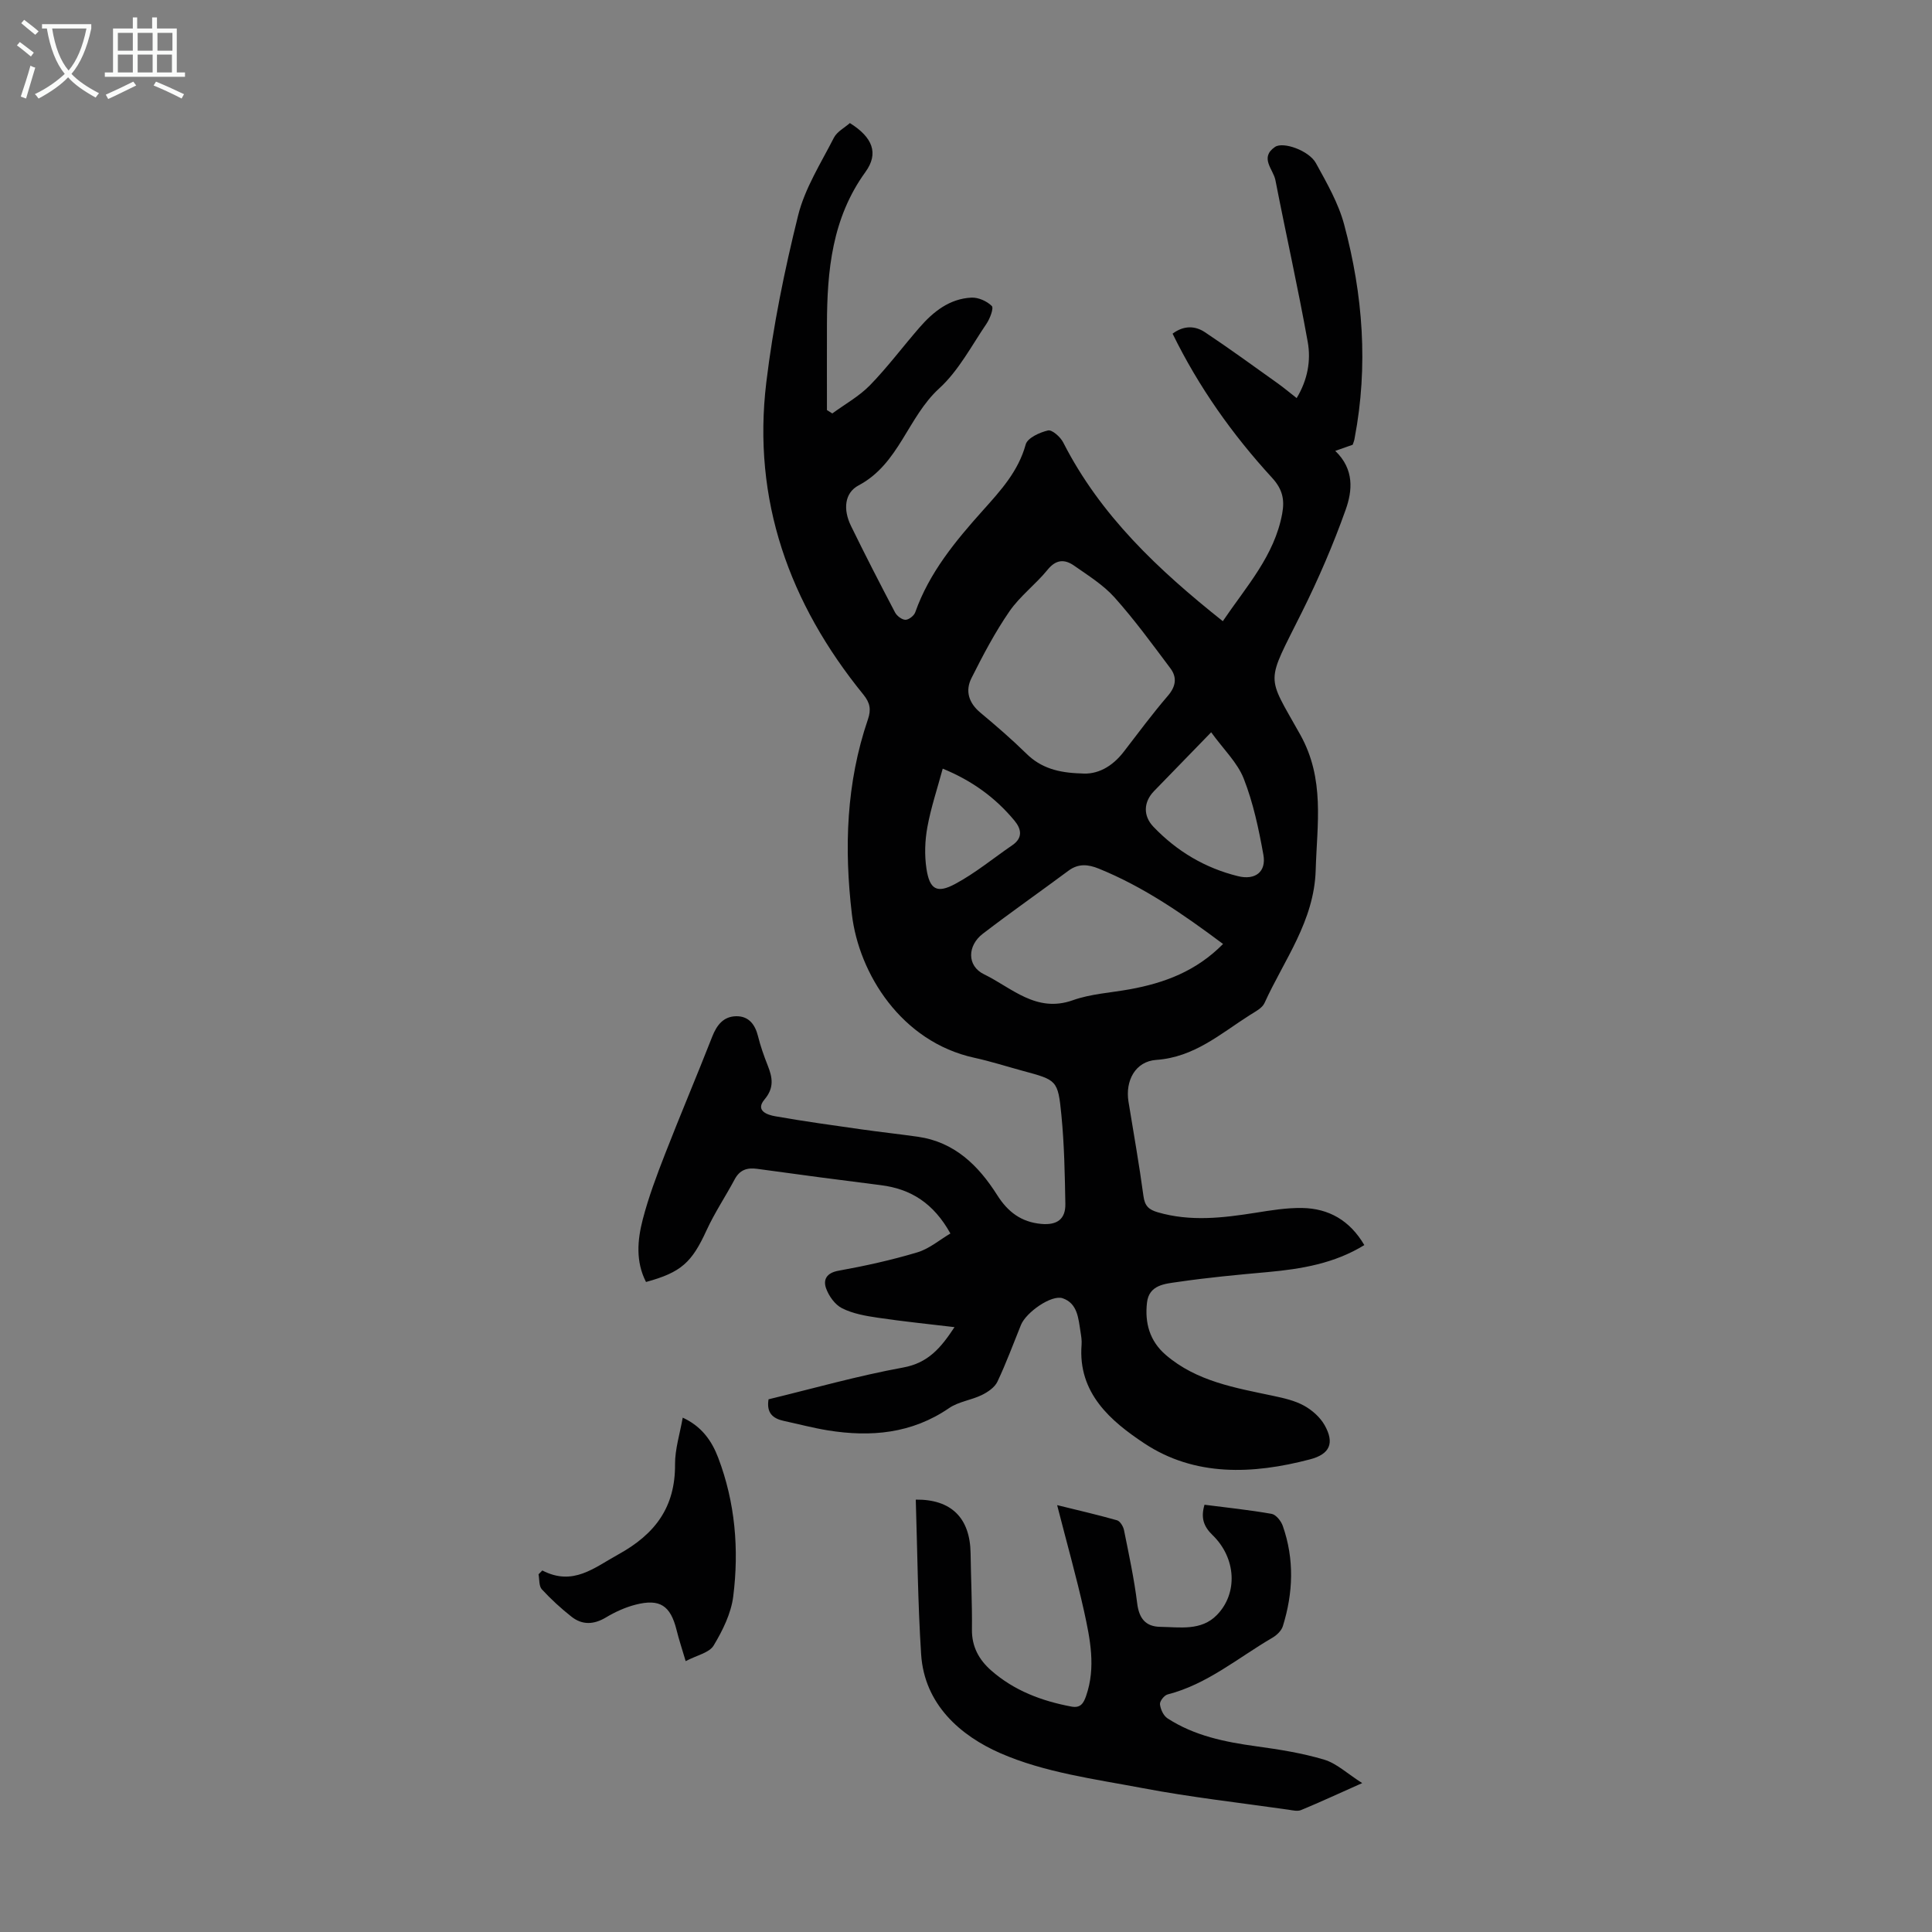 <svg enable-background="new 0 0 400 400" viewBox="0 0 400 400" xmlns="http://www.w3.org/2000/svg"><rect x="0" y="0" width="400" height="400" fill="#808080" stroke="none"/><g fill="#010102"><path d="m280.06 92.08c-1.2.42-2.3.81-3.61 1.27 4 3.84 3.54 8.29 2.16 12.17-2.57 7.23-5.63 14.32-9.05 21.19-7.55 15.18-7.47 12.66-.36 25.39 5.14 9.21 3.48 18.48 3.2 28.04-.31 10.57-6.53 18.58-10.6 27.53-.49 1.08-1.94 1.79-3.05 2.5-6.06 3.85-11.49 8.72-19.35 9.27-4.38.31-6.45 4.35-5.76 8.64 1.06 6.51 2.22 13.01 3.1 19.55.27 2.03 1.08 2.81 2.96 3.36 6.77 1.97 13.49 1.17 20.25.1 3.19-.51 6.43-1.04 9.64-.99 5.5.09 9.86 2.55 12.88 7.68-6.19 3.81-13.01 4.95-20.01 5.59-6.23.56-12.46 1.14-18.64 2.05-2.6.38-5.93.57-6.35 4.29-.47 4.18.54 7.93 3.9 10.82 6.41 5.5 14.39 6.8 22.25 8.47 2.17.46 4.44.97 6.35 2.02 1.68.92 3.34 2.39 4.27 4.03 2.11 3.73 1.1 6.01-3 7.09-11.85 3.12-23.87 3.62-34.34-3.32-6.87-4.56-13.77-10.36-12.97-20.41.07-.88-.08-1.79-.22-2.67-.44-2.75-.6-5.89-3.7-6.95-2.31-.79-7.57 2.91-8.63 5.52-1.6 3.93-3.06 7.93-4.88 11.76-.56 1.18-1.99 2.15-3.24 2.76-2.18 1.06-4.81 1.36-6.76 2.7-7.72 5.29-16.19 6.04-25.06 4.62-3.08-.5-6.12-1.31-9.18-1.97-2.24-.49-3.61-1.64-3.14-4.47 9.2-2.23 18.45-4.86 27.87-6.58 5.21-.95 7.82-4.1 10.63-8.36-5.52-.66-10.71-1.18-15.87-1.95-2.52-.37-5.15-.83-7.39-1.95-1.47-.73-2.76-2.53-3.33-4.14-.64-1.79.1-3.2 2.57-3.64 5.49-.99 10.97-2.2 16.31-3.8 2.49-.74 4.64-2.6 6.86-3.91-3.49-6.28-8.19-9.22-14.37-10-8.54-1.07-17.08-2.2-25.6-3.38-2.13-.3-3.64.2-4.7 2.18-1.89 3.54-4.15 6.91-5.82 10.55-3.04 6.63-5.22 8.7-12.53 10.69-2.16-4.2-1.79-8.65-.68-12.93 1.2-4.63 2.9-9.15 4.64-13.61 3.16-8.12 6.57-16.14 9.75-24.26.95-2.42 2.35-4.19 4.98-4.22 2.56-.03 3.89 1.68 4.5 4.14.51 2.05 1.22 4.07 2 6.04 1 2.5 1.39 4.63-.66 7.06-1.96 2.33.58 3.18 2.22 3.47 5.94 1.05 11.92 1.87 17.89 2.72 3.87.55 7.77.97 11.64 1.52 7.62 1.09 12.56 5.97 16.44 12.1 2.19 3.45 4.94 5.57 9.13 5.95 3.27.29 5.03-1 4.97-4.16-.11-6.13-.22-12.28-.82-18.38-.71-7.26-.94-7.24-7.99-9.15-3.34-.91-6.65-1.97-10.03-2.71-15.14-3.3-23.9-17.45-25.35-29.66-1.63-13.74-1.19-27.23 3.32-40.42.67-1.97.47-3.38-.95-5.12-15.33-18.85-23.04-40.27-20.09-64.67 1.4-11.61 3.76-23.16 6.58-34.52 1.4-5.63 4.71-10.81 7.4-16.08.65-1.28 2.23-2.09 3.32-3.05 4.69 2.94 6.04 6.24 3.22 10.13-6.92 9.56-7.94 20.42-7.97 31.62-.02 5.89 0 11.78 0 17.67.37.23.74.47 1.11.7 2.62-1.92 5.55-3.54 7.79-5.83 3.66-3.76 6.82-8.01 10.27-11.97 2.86-3.29 6.22-5.96 10.75-6.18 1.42-.07 3.2.73 4.21 1.73.44.44-.37 2.59-1.08 3.65-3.12 4.59-5.79 9.75-9.8 13.41-6.54 5.96-8.31 15.64-16.69 20.08-2.94 1.56-3.24 5-1.59 8.38 2.94 6.03 6.01 11.99 9.13 17.93.38.72 1.41 1.51 2.15 1.52.69.01 1.78-.84 2.03-1.55 2.91-8.22 8.33-14.76 14.02-21.11 3.66-4.09 7.32-8.07 8.85-13.64.37-1.35 2.89-2.5 4.62-2.9.84-.19 2.56 1.34 3.14 2.47 7.71 15.14 19.69 26.4 33.05 37.02 4.89-7.23 10.68-13.53 12.29-22.24.54-2.91.09-5.08-2.12-7.48-8.18-8.92-15.16-18.75-20.57-29.81 2.34-1.74 4.67-1.64 6.68-.31 5.1 3.39 10.06 7.01 15.05 10.57 1.27.9 2.46 1.91 3.96 3.08 2.27-3.76 2.99-7.77 2.29-11.64-2.01-11.2-4.51-22.31-6.69-33.49-.44-2.24-3.34-4.65-.08-6.87 1.69-1.15 7.04.75 8.47 3.36 2.24 4.08 4.65 8.26 5.84 12.7 3.9 14.52 5.02 29.29 2.18 44.19-.06.53-.29 1.05-.41 1.41zm-56.25 68.05c3.34.31 6.43-1.34 8.86-4.5 3-3.9 5.93-7.85 9.13-11.58 1.67-1.94 1.92-3.81.52-5.68-3.73-4.98-7.42-10.04-11.56-14.67-2.34-2.61-5.47-4.55-8.38-6.59-1.93-1.35-3.72-1.33-5.48.84-2.46 3.03-5.72 5.45-7.91 8.63-3 4.35-5.48 9.08-7.86 13.82-1.33 2.64-.57 5.14 1.85 7.15 3.26 2.72 6.48 5.5 9.51 8.47 2.99 2.96 6.59 3.98 11.32 4.11zm29.41 35.31c-8.3-6.2-16.44-11.83-25.73-15.6-2.19-.89-4.21-1.1-6.26.42-5.9 4.38-11.93 8.6-17.76 13.07-3.17 2.43-3.34 6.64.27 8.39 5.7 2.76 10.79 8.07 18.37 5.37 3.73-1.33 7.86-1.55 11.81-2.27 7.14-1.3 13.73-3.73 19.3-9.38zm-2.46-43.83c-4.4 4.53-8.12 8.36-11.84 12.19-2.17 2.24-2.29 5.11-.11 7.38 4.85 5.07 10.68 8.54 17.5 10.22 3.57.88 5.9-.88 5.26-4.43-.96-5.34-2.1-10.75-4.07-15.77-1.31-3.33-4.19-6.06-6.74-9.59zm-55.58 7.53c-1.13 4.19-2.45 8.1-3.18 12.12-.51 2.79-.61 5.78-.19 8.58.65 4.29 2.14 5.21 5.93 3.18 4.18-2.24 7.91-5.33 11.85-8.03 2.26-1.55 1.86-3.4.41-5.13-3.92-4.71-8.72-8.22-14.82-10.72z"/><path d="m218.87 311.62c4.25 1.05 8.36 1.99 12.4 3.14.63.18 1.28 1.26 1.44 2.02 1.01 5.03 2.1 10.07 2.73 15.15.38 3.12 1.72 4.84 4.78 4.89 4.06.06 8.46.88 11.71-2.44 4.42-4.51 4.01-11.82-.89-16.56-1.83-1.77-2.47-3.56-1.66-6.28 4.67.6 9.32 1.08 13.9 1.89.91.16 1.96 1.49 2.31 2.5 2.41 6.89 2.16 13.85.01 20.75-.29.94-1.26 1.87-2.15 2.39-7.11 4.14-13.49 9.64-21.72 11.75-.69.18-1.64 1.39-1.57 2.03.11 1.03.72 2.37 1.55 2.91 5.57 3.62 11.89 4.9 18.37 5.79 4.74.65 9.52 1.4 14.08 2.77 2.58.77 4.77 2.88 7.87 4.85-4.91 2.19-8.74 3.96-12.65 5.58-.74.31-1.75.06-2.62-.07-10.05-1.44-20.17-2.57-30.14-4.46-9.98-1.89-20.38-3.24-29.53-7.25-8.19-3.59-15.71-10.05-16.38-20.47-.69-10.65-.77-21.34-1.11-32.02 7.31-.08 11.25 3.75 11.35 11.12.07 5.25.34 10.51.28 15.76-.05 3.58 1.48 6.3 3.99 8.5 4.75 4.17 10.46 6.32 16.61 7.47 1.89.35 2.51-.69 3.04-2.22 2.05-5.91.83-11.77-.43-17.54-1.6-7.18-3.61-14.26-5.57-21.95z"/><path d="m112.28 325.15c6.37 3.29 10.68-.54 15.73-3.32 7.64-4.21 11.81-9.79 11.75-18.65-.02-3.15 1-6.3 1.59-9.67 3.95 1.81 6.04 4.85 7.35 8.31 3.52 9.26 4.33 18.96 3.11 28.69-.44 3.53-2.19 7.07-4.06 10.18-.91 1.51-3.48 2.01-5.79 3.23-.74-2.51-1.4-4.47-1.89-6.47-1.26-5.04-3.45-6.52-8.52-5.21-2.12.55-4.21 1.5-6.09 2.63-2.52 1.51-4.91 1.61-7.15-.16-2.18-1.72-4.25-3.62-6.13-5.66-.62-.68-.48-2.06-.68-3.11.25-.27.52-.53.78-.79z"/></g><path d="m6.4 11.7c-1-.8-1.9-1.6-2.9-2.3l.6-.7c.9.7 1.9 1.4 2.9 2.2zm-2.1 8.3c.7-2.1 1.4-4.2 2-6.4.2.1.6.3 1 .4-.7 2.3-1.3 4.4-1.9 6.4zm3-12.8c-1.1-.9-2.1-1.7-2.9-2.4l.6-.7c1 .8 2 1.5 3 2.4zm1.4-1.3v-.9h10.2v.9c-.9 4.2-2.3 7.3-4.1 9.4 1.3 1.4 3.2 2.7 5.7 4-.2.2-.4.5-.7.9-2.5-1.4-4.4-2.7-5.7-4.2-1.4 1.5-3.5 3-6.1 4.4 0 0 0 0-.1-.1-.3-.4-.5-.7-.7-.8 2.7-1.3 4.7-2.8 6.2-4.2-1.8-2.2-3-5.3-3.7-9.4zm9.2 0h-7.1c.6 3.8 1.7 6.7 3.4 8.7 1.7-2 2.9-4.8 3.7-8.7z" fill="#fafbfa"/><path d="m31.6 3.6h.9v2.3h4.1v9.1h1.7v.9h-16.6v-.9h1.7v-9.1h4.1v-2.3h.9v2.3h3.1v-2.3zm-4 13.3.6.8c-1.9.9-3.8 1.9-5.8 2.8-.2-.3-.3-.6-.5-.9 2-.9 3.9-1.8 5.7-2.7zm-3.2-10.1v3.7h3.1v-3.7zm0 4.5v3.7h3.1v-3.7zm4.1-4.5v3.7h3.1v-3.7zm0 4.5v3.7h3.1v-3.7zm9.1 9.1c-2.1-1.1-4.1-2-5.8-2.7l.5-.8c2.2.9 4.1 1.8 5.8 2.6zm-1.9-13.6h-3.1v3.7h3.1zm-3.2 4.5v3.7h3.1v-3.7z" fill="#fafbfa"/></svg>